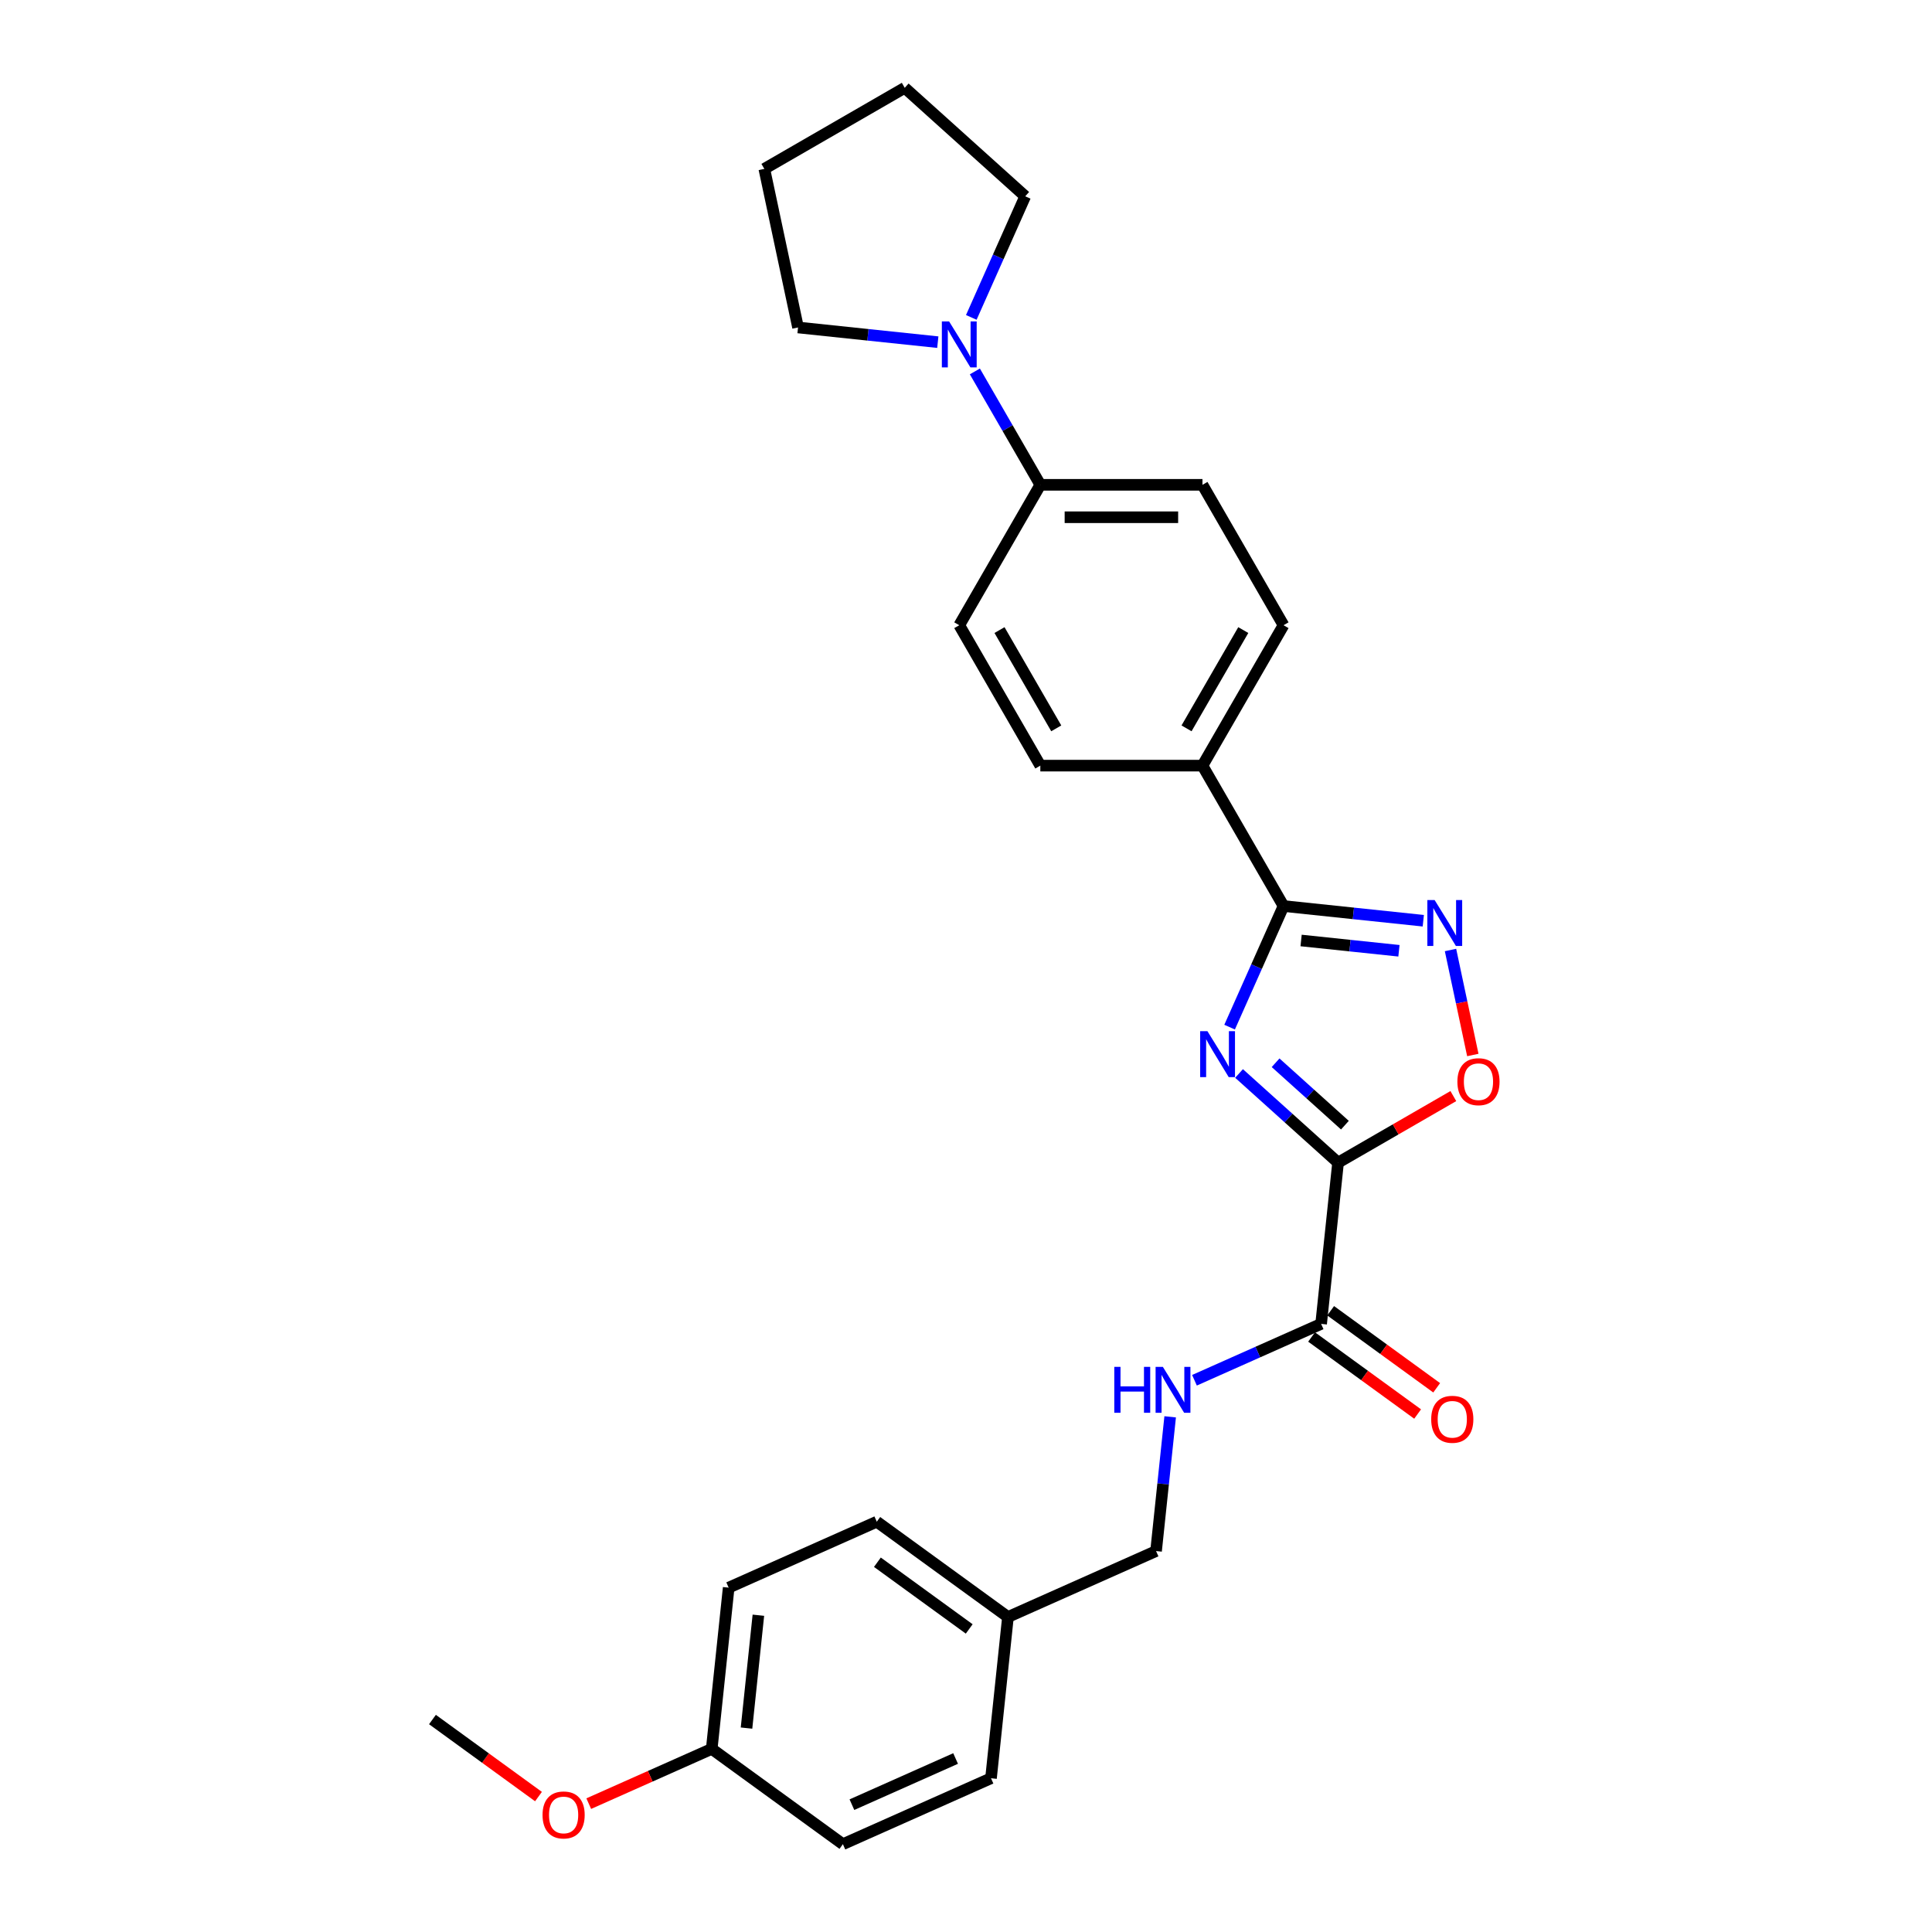 <?xml version='1.0' encoding='iso-8859-1'?>
<svg version='1.1' baseProfile='full'
              xmlns='http://www.w3.org/2000/svg'
                      xmlns:rdkit='http://www.rdkit.org/xml'
                      xmlns:xlink='http://www.w3.org/1999/xlink'
                  xml:space='preserve'
width='1000px' height='1000px' viewBox='0 0 1000 1000'>
<!-- END OF HEADER -->
<rect style='opacity:1.0;fill:#FFFFFF;stroke:none' width='1000' height='1000' x='0' y='0'> </rect>
<path class='bond-0' d='M 641.328,555.63 L 666.954,578.704' style='fill:none;fill-rule:evenodd;stroke:#0000FF;stroke-width:6px;stroke-linecap:butt;stroke-linejoin:miter;stroke-opacity:1' />
<path class='bond-0' d='M 666.954,578.704 L 692.58,601.778' style='fill:none;fill-rule:evenodd;stroke:#000000;stroke-width:6px;stroke-linecap:butt;stroke-linejoin:miter;stroke-opacity:1' />
<path class='bond-0' d='M 660.246,550.08 L 678.184,566.232' style='fill:none;fill-rule:evenodd;stroke:#0000FF;stroke-width:6px;stroke-linecap:butt;stroke-linejoin:miter;stroke-opacity:1' />
<path class='bond-0' d='M 678.184,566.232 L 696.122,582.383' style='fill:none;fill-rule:evenodd;stroke:#000000;stroke-width:6px;stroke-linecap:butt;stroke-linejoin:miter;stroke-opacity:1' />
<path class='bond-1' d='M 636.442,531.646 L 650.396,500.305' style='fill:none;fill-rule:evenodd;stroke:#0000FF;stroke-width:6px;stroke-linecap:butt;stroke-linejoin:miter;stroke-opacity:1' />
<path class='bond-1' d='M 650.396,500.305 L 664.35,468.964' style='fill:none;fill-rule:evenodd;stroke:#000000;stroke-width:6px;stroke-linecap:butt;stroke-linejoin:miter;stroke-opacity:1' />
<path class='bond-3' d='M 692.58,601.778 L 722.413,584.553' style='fill:none;fill-rule:evenodd;stroke:#000000;stroke-width:6px;stroke-linecap:butt;stroke-linejoin:miter;stroke-opacity:1' />
<path class='bond-3' d='M 722.413,584.553 L 752.247,567.329' style='fill:none;fill-rule:evenodd;stroke:#FF0000;stroke-width:6px;stroke-linecap:butt;stroke-linejoin:miter;stroke-opacity:1' />
<path class='bond-4' d='M 692.58,601.778 L 683.808,685.235' style='fill:none;fill-rule:evenodd;stroke:#000000;stroke-width:6px;stroke-linecap:butt;stroke-linejoin:miter;stroke-opacity:1' />
<path class='bond-2' d='M 664.35,468.964 L 700.523,472.766' style='fill:none;fill-rule:evenodd;stroke:#000000;stroke-width:6px;stroke-linecap:butt;stroke-linejoin:miter;stroke-opacity:1' />
<path class='bond-2' d='M 700.523,472.766 L 736.696,476.568' style='fill:none;fill-rule:evenodd;stroke:#0000FF;stroke-width:6px;stroke-linecap:butt;stroke-linejoin:miter;stroke-opacity:1' />
<path class='bond-2' d='M 673.447,486.796 L 698.768,489.458' style='fill:none;fill-rule:evenodd;stroke:#000000;stroke-width:6px;stroke-linecap:butt;stroke-linejoin:miter;stroke-opacity:1' />
<path class='bond-2' d='M 698.768,489.458 L 724.09,492.119' style='fill:none;fill-rule:evenodd;stroke:#0000FF;stroke-width:6px;stroke-linecap:butt;stroke-linejoin:miter;stroke-opacity:1' />
<path class='bond-7' d='M 664.35,468.964 L 622.391,396.29' style='fill:none;fill-rule:evenodd;stroke:#000000;stroke-width:6px;stroke-linecap:butt;stroke-linejoin:miter;stroke-opacity:1' />
<path class='bond-27' d='M 750.778,491.717 L 756.554,518.889' style='fill:none;fill-rule:evenodd;stroke:#0000FF;stroke-width:6px;stroke-linecap:butt;stroke-linejoin:miter;stroke-opacity:1' />
<path class='bond-27' d='M 756.554,518.889 L 762.33,546.062' style='fill:none;fill-rule:evenodd;stroke:#FF0000;stroke-width:6px;stroke-linecap:butt;stroke-linejoin:miter;stroke-opacity:1' />
<path class='bond-6' d='M 683.808,685.235 L 651.033,699.828' style='fill:none;fill-rule:evenodd;stroke:#000000;stroke-width:6px;stroke-linecap:butt;stroke-linejoin:miter;stroke-opacity:1' />
<path class='bond-6' d='M 651.033,699.828 L 618.257,714.42' style='fill:none;fill-rule:evenodd;stroke:#0000FF;stroke-width:6px;stroke-linecap:butt;stroke-linejoin:miter;stroke-opacity:1' />
<path class='bond-9' d='M 678.876,692.024 L 706.317,711.961' style='fill:none;fill-rule:evenodd;stroke:#000000;stroke-width:6px;stroke-linecap:butt;stroke-linejoin:miter;stroke-opacity:1' />
<path class='bond-9' d='M 706.317,711.961 L 733.759,731.899' style='fill:none;fill-rule:evenodd;stroke:#FF0000;stroke-width:6px;stroke-linecap:butt;stroke-linejoin:miter;stroke-opacity:1' />
<path class='bond-9' d='M 688.741,678.446 L 716.182,698.383' style='fill:none;fill-rule:evenodd;stroke:#000000;stroke-width:6px;stroke-linecap:butt;stroke-linejoin:miter;stroke-opacity:1' />
<path class='bond-9' d='M 716.182,698.383 L 743.624,718.321' style='fill:none;fill-rule:evenodd;stroke:#FF0000;stroke-width:6px;stroke-linecap:butt;stroke-linejoin:miter;stroke-opacity:1' />
<path class='bond-5' d='M 504.587,192.248 L 521.531,221.595' style='fill:none;fill-rule:evenodd;stroke:#0000FF;stroke-width:6px;stroke-linecap:butt;stroke-linejoin:miter;stroke-opacity:1' />
<path class='bond-5' d='M 521.531,221.595 L 538.474,250.942' style='fill:none;fill-rule:evenodd;stroke:#000000;stroke-width:6px;stroke-linecap:butt;stroke-linejoin:miter;stroke-opacity:1' />
<path class='bond-21' d='M 485.405,177.1 L 449.232,173.298' style='fill:none;fill-rule:evenodd;stroke:#0000FF;stroke-width:6px;stroke-linecap:butt;stroke-linejoin:miter;stroke-opacity:1' />
<path class='bond-21' d='M 449.232,173.298 L 413.059,169.496' style='fill:none;fill-rule:evenodd;stroke:#000000;stroke-width:6px;stroke-linecap:butt;stroke-linejoin:miter;stroke-opacity:1' />
<path class='bond-22' d='M 502.74,164.287 L 516.694,132.947' style='fill:none;fill-rule:evenodd;stroke:#0000FF;stroke-width:6px;stroke-linecap:butt;stroke-linejoin:miter;stroke-opacity:1' />
<path class='bond-22' d='M 516.694,132.947 L 530.648,101.606' style='fill:none;fill-rule:evenodd;stroke:#000000;stroke-width:6px;stroke-linecap:butt;stroke-linejoin:miter;stroke-opacity:1' />
<path class='bond-14' d='M 605.677,733.347 L 602.026,768.086' style='fill:none;fill-rule:evenodd;stroke:#0000FF;stroke-width:6px;stroke-linecap:butt;stroke-linejoin:miter;stroke-opacity:1' />
<path class='bond-14' d='M 602.026,768.086 L 598.375,802.824' style='fill:none;fill-rule:evenodd;stroke:#000000;stroke-width:6px;stroke-linecap:butt;stroke-linejoin:miter;stroke-opacity:1' />
<path class='bond-10' d='M 622.391,396.29 L 664.35,323.616' style='fill:none;fill-rule:evenodd;stroke:#000000;stroke-width:6px;stroke-linecap:butt;stroke-linejoin:miter;stroke-opacity:1' />
<path class='bond-10' d='M 614.15,376.997 L 643.521,326.126' style='fill:none;fill-rule:evenodd;stroke:#000000;stroke-width:6px;stroke-linecap:butt;stroke-linejoin:miter;stroke-opacity:1' />
<path class='bond-11' d='M 622.391,396.29 L 538.474,396.29' style='fill:none;fill-rule:evenodd;stroke:#000000;stroke-width:6px;stroke-linecap:butt;stroke-linejoin:miter;stroke-opacity:1' />
<path class='bond-8' d='M 538.474,250.942 L 496.516,323.616' style='fill:none;fill-rule:evenodd;stroke:#000000;stroke-width:6px;stroke-linecap:butt;stroke-linejoin:miter;stroke-opacity:1' />
<path class='bond-28' d='M 538.474,250.942 L 622.391,250.942' style='fill:none;fill-rule:evenodd;stroke:#000000;stroke-width:6px;stroke-linecap:butt;stroke-linejoin:miter;stroke-opacity:1' />
<path class='bond-28' d='M 551.062,267.725 L 609.804,267.725' style='fill:none;fill-rule:evenodd;stroke:#000000;stroke-width:6px;stroke-linecap:butt;stroke-linejoin:miter;stroke-opacity:1' />
<path class='bond-12' d='M 664.35,323.616 L 622.391,250.942' style='fill:none;fill-rule:evenodd;stroke:#000000;stroke-width:6px;stroke-linecap:butt;stroke-linejoin:miter;stroke-opacity:1' />
<path class='bond-13' d='M 538.474,396.29 L 496.516,323.616' style='fill:none;fill-rule:evenodd;stroke:#000000;stroke-width:6px;stroke-linecap:butt;stroke-linejoin:miter;stroke-opacity:1' />
<path class='bond-13' d='M 546.715,376.997 L 517.344,326.126' style='fill:none;fill-rule:evenodd;stroke:#000000;stroke-width:6px;stroke-linecap:butt;stroke-linejoin:miter;stroke-opacity:1' />
<path class='bond-15' d='M 598.375,802.824 L 521.713,836.956' style='fill:none;fill-rule:evenodd;stroke:#000000;stroke-width:6px;stroke-linecap:butt;stroke-linejoin:miter;stroke-opacity:1' />
<path class='bond-17' d='M 521.713,836.956 L 512.941,920.413' style='fill:none;fill-rule:evenodd;stroke:#000000;stroke-width:6px;stroke-linecap:butt;stroke-linejoin:miter;stroke-opacity:1' />
<path class='bond-18' d='M 521.713,836.956 L 453.822,787.631' style='fill:none;fill-rule:evenodd;stroke:#000000;stroke-width:6px;stroke-linecap:butt;stroke-linejoin:miter;stroke-opacity:1' />
<path class='bond-18' d='M 501.664,843.135 L 454.141,808.608' style='fill:none;fill-rule:evenodd;stroke:#000000;stroke-width:6px;stroke-linecap:butt;stroke-linejoin:miter;stroke-opacity:1' />
<path class='bond-16' d='M 368.389,905.22 L 377.161,821.763' style='fill:none;fill-rule:evenodd;stroke:#000000;stroke-width:6px;stroke-linecap:butt;stroke-linejoin:miter;stroke-opacity:1' />
<path class='bond-16' d='M 386.396,894.456 L 392.536,836.036' style='fill:none;fill-rule:evenodd;stroke:#000000;stroke-width:6px;stroke-linecap:butt;stroke-linejoin:miter;stroke-opacity:1' />
<path class='bond-23' d='M 368.389,905.22 L 336.561,919.391' style='fill:none;fill-rule:evenodd;stroke:#000000;stroke-width:6px;stroke-linecap:butt;stroke-linejoin:miter;stroke-opacity:1' />
<path class='bond-23' d='M 336.561,919.391 L 304.734,933.561' style='fill:none;fill-rule:evenodd;stroke:#FF0000;stroke-width:6px;stroke-linecap:butt;stroke-linejoin:miter;stroke-opacity:1' />
<path class='bond-29' d='M 368.389,905.22 L 436.279,954.545' style='fill:none;fill-rule:evenodd;stroke:#000000;stroke-width:6px;stroke-linecap:butt;stroke-linejoin:miter;stroke-opacity:1' />
<path class='bond-20' d='M 512.941,920.413 L 436.279,954.545' style='fill:none;fill-rule:evenodd;stroke:#000000;stroke-width:6px;stroke-linecap:butt;stroke-linejoin:miter;stroke-opacity:1' />
<path class='bond-20' d='M 494.615,910.201 L 440.952,934.093' style='fill:none;fill-rule:evenodd;stroke:#000000;stroke-width:6px;stroke-linecap:butt;stroke-linejoin:miter;stroke-opacity:1' />
<path class='bond-19' d='M 453.822,787.631 L 377.161,821.763' style='fill:none;fill-rule:evenodd;stroke:#000000;stroke-width:6px;stroke-linecap:butt;stroke-linejoin:miter;stroke-opacity:1' />
<path class='bond-25' d='M 413.059,169.496 L 395.611,87.413' style='fill:none;fill-rule:evenodd;stroke:#000000;stroke-width:6px;stroke-linecap:butt;stroke-linejoin:miter;stroke-opacity:1' />
<path class='bond-26' d='M 530.648,101.606 L 468.285,45.455' style='fill:none;fill-rule:evenodd;stroke:#000000;stroke-width:6px;stroke-linecap:butt;stroke-linejoin:miter;stroke-opacity:1' />
<path class='bond-24' d='M 278.72,929.902 L 251.278,909.965' style='fill:none;fill-rule:evenodd;stroke:#FF0000;stroke-width:6px;stroke-linecap:butt;stroke-linejoin:miter;stroke-opacity:1' />
<path class='bond-24' d='M 251.278,909.965 L 223.837,890.027' style='fill:none;fill-rule:evenodd;stroke:#000000;stroke-width:6px;stroke-linecap:butt;stroke-linejoin:miter;stroke-opacity:1' />
<path class='bond-30' d='M 395.611,87.413 L 468.285,45.455' style='fill:none;fill-rule:evenodd;stroke:#000000;stroke-width:6px;stroke-linecap:butt;stroke-linejoin:miter;stroke-opacity:1' />
<path  class='atom-0' d='M 624.964 533.744
L 632.752 546.331
Q 633.524 547.573, 634.766 549.822
Q 636.008 552.071, 636.075 552.205
L 636.075 533.744
L 639.23 533.744
L 639.23 557.509
L 635.974 557.509
L 627.616 543.747
Q 626.643 542.135, 625.602 540.289
Q 624.595 538.443, 624.293 537.872
L 624.293 557.509
L 621.205 557.509
L 621.205 533.744
L 624.964 533.744
' fill='#0000FF'/>
<path  class='atom-3' d='M 742.554 465.854
L 750.341 478.441
Q 751.113 479.683, 752.355 481.932
Q 753.597 484.181, 753.664 484.315
L 753.664 465.854
L 756.819 465.854
L 756.819 489.619
L 753.563 489.619
L 745.205 475.856
Q 744.232 474.245, 743.191 472.399
Q 742.184 470.553, 741.882 469.982
L 741.882 489.619
L 738.794 489.619
L 738.794 465.854
L 742.554 465.854
' fill='#0000FF'/>
<path  class='atom-4' d='M 754.345 559.886
Q 754.345 554.18, 757.164 550.991
Q 759.984 547.802, 765.254 547.802
Q 770.524 547.802, 773.344 550.991
Q 776.163 554.18, 776.163 559.886
Q 776.163 565.66, 773.31 568.949
Q 770.457 572.205, 765.254 572.205
Q 760.018 572.205, 757.164 568.949
Q 754.345 565.693, 754.345 559.886
M 765.254 569.52
Q 768.879 569.52, 770.826 567.103
Q 772.807 564.653, 772.807 559.886
Q 772.807 555.221, 770.826 552.871
Q 768.879 550.488, 765.254 550.488
Q 761.629 550.488, 759.648 552.837
Q 757.701 555.187, 757.701 559.886
Q 757.701 564.686, 759.648 567.103
Q 761.629 569.52, 765.254 569.52
' fill='#FF0000'/>
<path  class='atom-6' d='M 491.263 166.385
L 499.05 178.973
Q 499.822 180.215, 501.064 182.464
Q 502.306 184.713, 502.373 184.847
L 502.373 166.385
L 505.528 166.385
L 505.528 190.15
L 502.272 190.15
L 493.914 176.388
Q 492.941 174.777, 491.9 172.931
Q 490.893 171.085, 490.591 170.514
L 490.591 190.15
L 487.503 190.15
L 487.503 166.385
L 491.263 166.385
' fill='#0000FF'/>
<path  class='atom-7' d='M 576.752 707.484
L 579.974 707.484
L 579.974 717.588
L 592.125 717.588
L 592.125 707.484
L 595.348 707.484
L 595.348 731.25
L 592.125 731.25
L 592.125 720.273
L 579.974 720.273
L 579.974 731.25
L 576.752 731.25
L 576.752 707.484
' fill='#0000FF'/>
<path  class='atom-7' d='M 601.893 707.484
L 609.681 720.072
Q 610.453 721.314, 611.695 723.563
Q 612.937 725.812, 613.004 725.946
L 613.004 707.484
L 616.159 707.484
L 616.159 731.25
L 612.903 731.25
L 604.545 717.487
Q 603.571 715.876, 602.531 714.03
Q 601.524 712.184, 601.222 711.613
L 601.222 731.25
L 598.134 731.25
L 598.134 707.484
L 601.893 707.484
' fill='#0000FF'/>
<path  class='atom-10' d='M 740.789 734.627
Q 740.789 728.921, 743.609 725.732
Q 746.428 722.543, 751.698 722.543
Q 756.968 722.543, 759.788 725.732
Q 762.608 728.921, 762.608 734.627
Q 762.608 740.401, 759.754 743.69
Q 756.901 746.946, 751.698 746.946
Q 746.462 746.946, 743.609 743.69
Q 740.789 740.434, 740.789 734.627
M 751.698 744.261
Q 755.324 744.261, 757.27 741.844
Q 759.251 739.394, 759.251 734.627
Q 759.251 729.961, 757.27 727.612
Q 755.324 725.228, 751.698 725.228
Q 748.073 725.228, 746.093 727.578
Q 744.146 729.928, 744.146 734.627
Q 744.146 739.427, 746.093 741.844
Q 748.073 744.261, 751.698 744.261
' fill='#FF0000'/>
<path  class='atom-24' d='M 280.818 939.42
Q 280.818 933.713, 283.637 930.524
Q 286.457 927.336, 291.727 927.336
Q 296.997 927.336, 299.817 930.524
Q 302.636 933.713, 302.636 939.42
Q 302.636 945.193, 299.783 948.483
Q 296.93 951.739, 291.727 951.739
Q 286.491 951.739, 283.637 948.483
Q 280.818 945.227, 280.818 939.42
M 291.727 949.053
Q 295.352 949.053, 297.299 946.636
Q 299.28 944.186, 299.28 939.42
Q 299.28 934.754, 297.299 932.404
Q 295.352 930.021, 291.727 930.021
Q 288.102 930.021, 286.121 932.371
Q 284.174 934.72, 284.174 939.42
Q 284.174 944.22, 286.121 946.636
Q 288.102 949.053, 291.727 949.053
' fill='#FF0000'/>
</svg>
